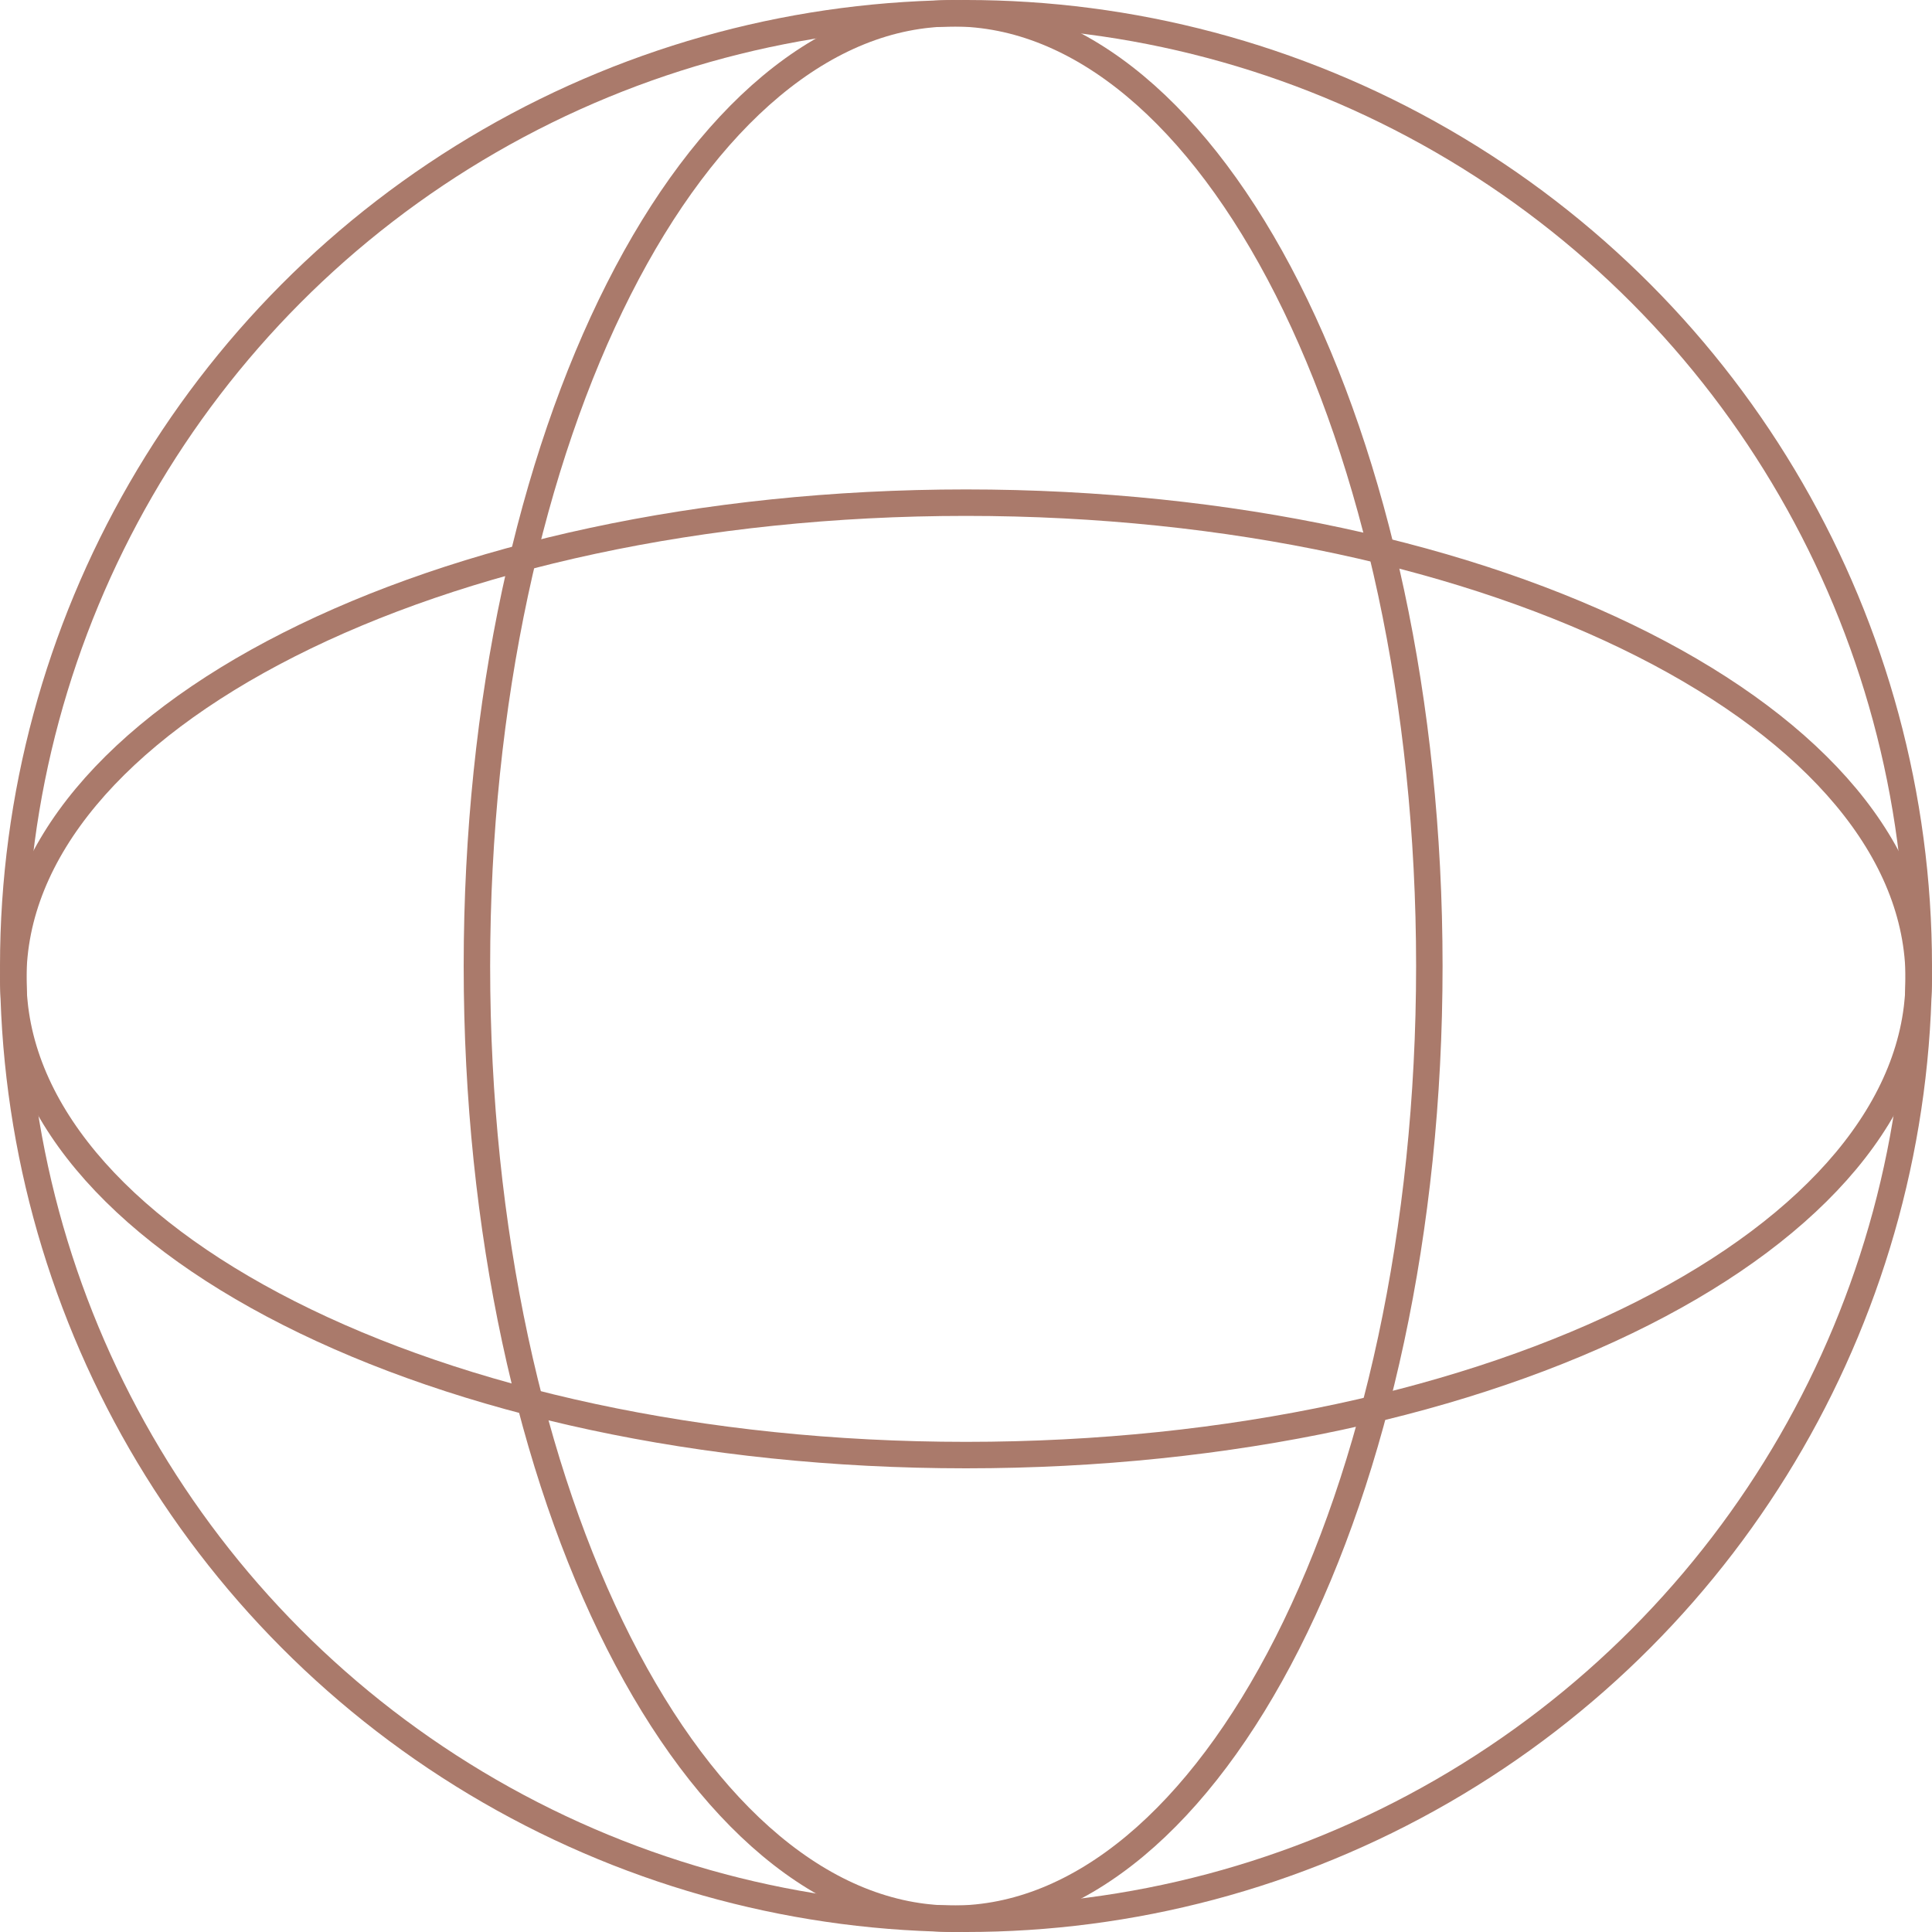 <svg width="73" height="73" viewBox="0 0 73 73" fill="none" xmlns="http://www.w3.org/2000/svg">
<circle cx="36.5" cy="36.5" r="36" stroke="#AA7A6B"/>
<path d="M72.5 36.987C72.5 41.806 68.633 46.299 62.083 49.617C55.562 52.922 46.517 54.98 36.5 54.98C26.483 54.98 17.438 52.922 10.917 49.617C4.367 46.299 0.5 41.806 0.5 36.987C0.5 32.168 4.367 27.674 10.917 24.356C17.438 21.052 26.483 18.993 36.5 18.993C46.517 18.993 55.562 21.052 62.083 24.356C68.633 27.674 72.5 32.168 72.5 36.987Z" stroke="#AA7A6B"/>
<path d="M36.013 72.5C31.194 72.5 26.701 68.633 23.383 62.083C20.078 55.562 18.02 46.517 18.02 36.5C18.02 26.483 20.078 17.438 23.383 10.917C26.701 4.367 31.194 0.5 36.013 0.5C40.832 0.5 45.325 4.367 48.644 10.917C51.948 17.438 54.007 26.483 54.007 36.5C54.007 46.517 51.948 55.562 48.644 62.083C45.325 68.633 40.832 72.5 36.013 72.5Z" stroke="#AA7A6B"/>
</svg>
